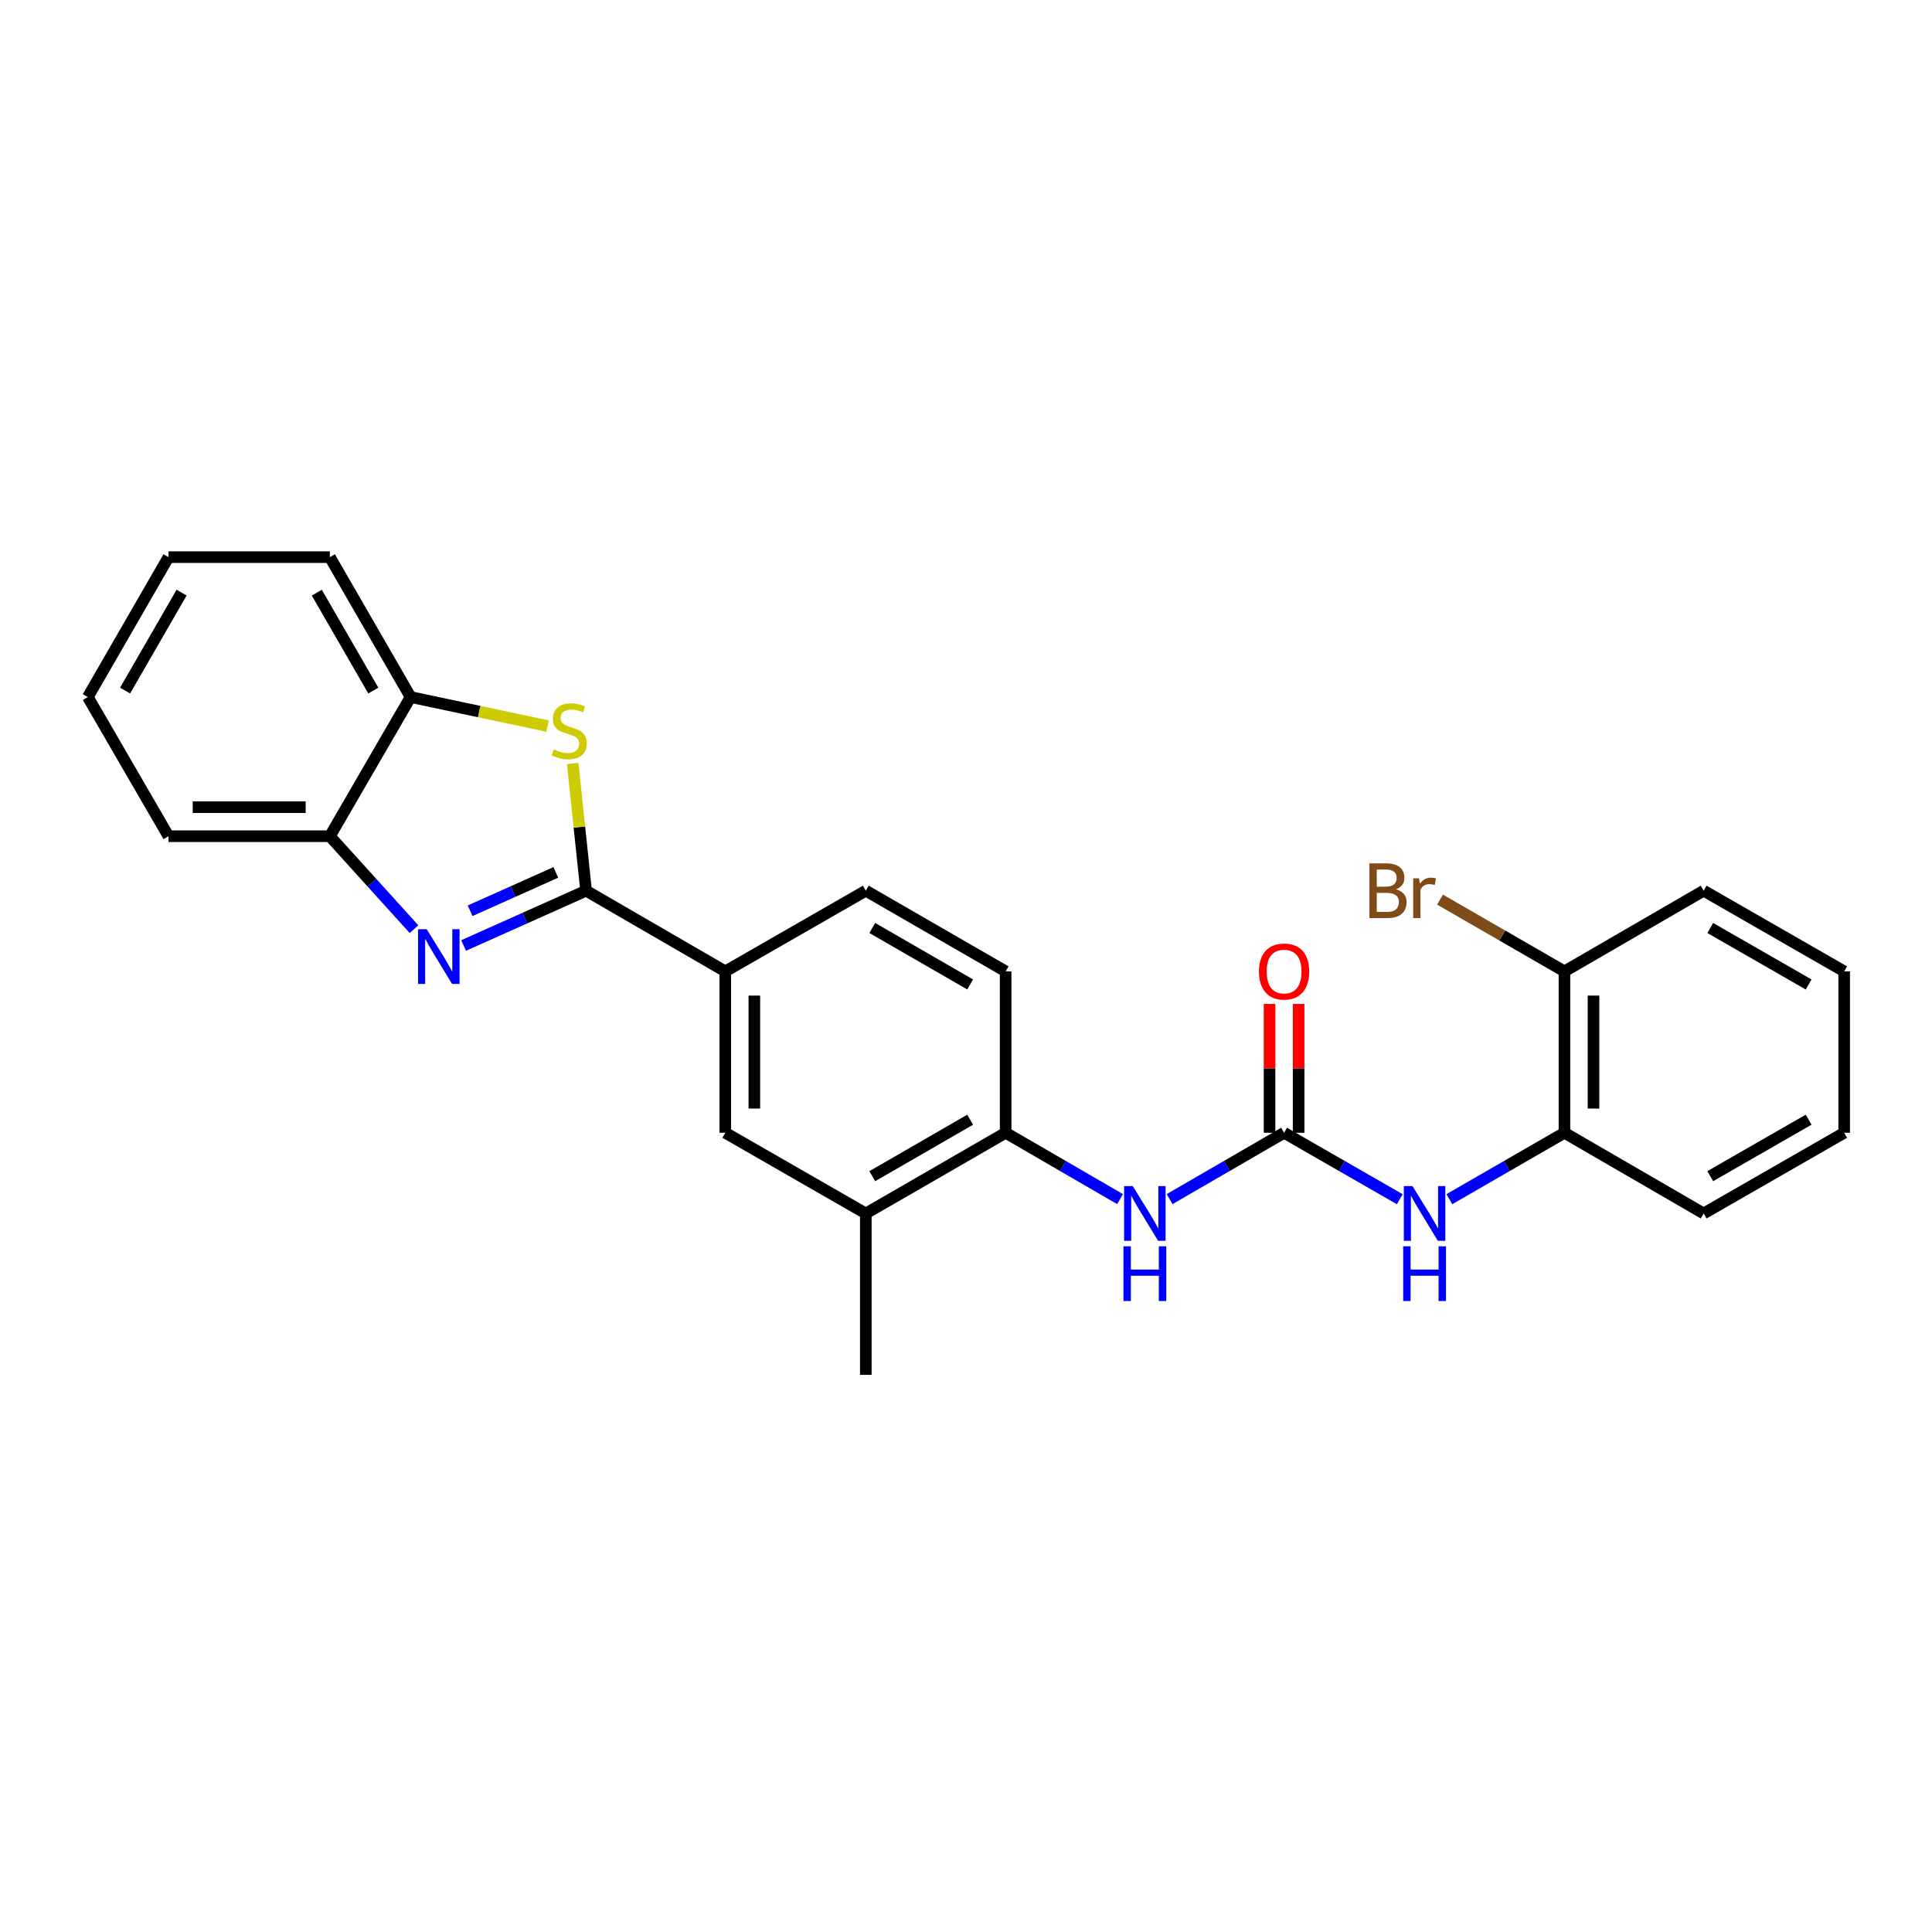 <?xml version='1.0' encoding='iso-8859-1'?>
<svg version='1.1' baseProfile='full'
              xmlns='http://www.w3.org/2000/svg'
                      xmlns:rdkit='http://www.rdkit.org/xml'
                      xmlns:xlink='http://www.w3.org/1999/xlink'
                  xml:space='preserve'
width='1000px' height='1000px' viewBox='0 0 1000 1000'>
<!-- END OF HEADER -->
<rect style='opacity:1.0;fill:#FFFFFF;stroke:none' width='1000' height='1000' x='0' y='0'> </rect>
<path class='bond-0' d='M 303.353,461.027 L 271.654,475.208' style='fill:none;fill-rule:evenodd;stroke:#000000;stroke-width:6px;stroke-linecap:butt;stroke-linejoin:miter;stroke-opacity:1' />
<path class='bond-0' d='M 271.654,475.208 L 239.955,489.389' style='fill:none;fill-rule:evenodd;stroke:#0000FF;stroke-width:6px;stroke-linecap:butt;stroke-linejoin:miter;stroke-opacity:1' />
<path class='bond-0' d='M 287.701,451.551 L 265.511,461.478' style='fill:none;fill-rule:evenodd;stroke:#000000;stroke-width:6px;stroke-linecap:butt;stroke-linejoin:miter;stroke-opacity:1' />
<path class='bond-0' d='M 265.511,461.478 L 243.322,471.405' style='fill:none;fill-rule:evenodd;stroke:#0000FF;stroke-width:6px;stroke-linecap:butt;stroke-linejoin:miter;stroke-opacity:1' />
<path class='bond-1' d='M 303.353,461.027 L 299.891,428.086' style='fill:none;fill-rule:evenodd;stroke:#000000;stroke-width:6px;stroke-linecap:butt;stroke-linejoin:miter;stroke-opacity:1' />
<path class='bond-1' d='M 299.891,428.086 L 296.428,395.145' style='fill:none;fill-rule:evenodd;stroke:#CCCC00;stroke-width:6px;stroke-linecap:butt;stroke-linejoin:miter;stroke-opacity:1' />
<path class='bond-3' d='M 303.353,461.027 L 375.409,502.783' style='fill:none;fill-rule:evenodd;stroke:#000000;stroke-width:6px;stroke-linecap:butt;stroke-linejoin:miter;stroke-opacity:1' />
<path class='bond-4' d='M 214.287,480.94 L 192.513,456.882' style='fill:none;fill-rule:evenodd;stroke:#0000FF;stroke-width:6px;stroke-linecap:butt;stroke-linejoin:miter;stroke-opacity:1' />
<path class='bond-4' d='M 192.513,456.882 L 170.739,432.824' style='fill:none;fill-rule:evenodd;stroke:#000000;stroke-width:6px;stroke-linecap:butt;stroke-linejoin:miter;stroke-opacity:1' />
<path class='bond-7' d='M 283.467,375.815 L 247.99,368.3' style='fill:none;fill-rule:evenodd;stroke:#CCCC00;stroke-width:6px;stroke-linecap:butt;stroke-linejoin:miter;stroke-opacity:1' />
<path class='bond-7' d='M 247.99,368.3 L 212.512,360.785' style='fill:none;fill-rule:evenodd;stroke:#000000;stroke-width:6px;stroke-linecap:butt;stroke-linejoin:miter;stroke-opacity:1' />
<path class='bond-2' d='M 664.643,586.32 L 635.018,603.49' style='fill:none;fill-rule:evenodd;stroke:#000000;stroke-width:6px;stroke-linecap:butt;stroke-linejoin:miter;stroke-opacity:1' />
<path class='bond-2' d='M 635.018,603.49 L 605.393,620.661' style='fill:none;fill-rule:evenodd;stroke:#0000FF;stroke-width:6px;stroke-linecap:butt;stroke-linejoin:miter;stroke-opacity:1' />
<path class='bond-6' d='M 664.643,586.32 L 694.582,603.519' style='fill:none;fill-rule:evenodd;stroke:#000000;stroke-width:6px;stroke-linecap:butt;stroke-linejoin:miter;stroke-opacity:1' />
<path class='bond-6' d='M 694.582,603.519 L 724.522,620.719' style='fill:none;fill-rule:evenodd;stroke:#0000FF;stroke-width:6px;stroke-linecap:butt;stroke-linejoin:miter;stroke-opacity:1' />
<path class='bond-12' d='M 672.163,586.32 L 672.163,552.975' style='fill:none;fill-rule:evenodd;stroke:#000000;stroke-width:6px;stroke-linecap:butt;stroke-linejoin:miter;stroke-opacity:1' />
<path class='bond-12' d='M 672.163,552.975 L 672.163,519.631' style='fill:none;fill-rule:evenodd;stroke:#FF0000;stroke-width:6px;stroke-linecap:butt;stroke-linejoin:miter;stroke-opacity:1' />
<path class='bond-12' d='M 657.122,586.32 L 657.122,552.975' style='fill:none;fill-rule:evenodd;stroke:#000000;stroke-width:6px;stroke-linecap:butt;stroke-linejoin:miter;stroke-opacity:1' />
<path class='bond-12' d='M 657.122,552.975 L 657.122,519.631' style='fill:none;fill-rule:evenodd;stroke:#FF0000;stroke-width:6px;stroke-linecap:butt;stroke-linejoin:miter;stroke-opacity:1' />
<path class='bond-9' d='M 375.409,502.783 L 375.409,586.32' style='fill:none;fill-rule:evenodd;stroke:#000000;stroke-width:6px;stroke-linecap:butt;stroke-linejoin:miter;stroke-opacity:1' />
<path class='bond-9' d='M 390.45,515.313 L 390.45,573.789' style='fill:none;fill-rule:evenodd;stroke:#000000;stroke-width:6px;stroke-linecap:butt;stroke-linejoin:miter;stroke-opacity:1' />
<path class='bond-14' d='M 375.409,502.783 L 448.141,461.027' style='fill:none;fill-rule:evenodd;stroke:#000000;stroke-width:6px;stroke-linecap:butt;stroke-linejoin:miter;stroke-opacity:1' />
<path class='bond-17' d='M 170.739,432.824 L 87.219,432.824' style='fill:none;fill-rule:evenodd;stroke:#000000;stroke-width:6px;stroke-linecap:butt;stroke-linejoin:miter;stroke-opacity:1' />
<path class='bond-17' d='M 158.211,417.783 L 99.747,417.783' style='fill:none;fill-rule:evenodd;stroke:#000000;stroke-width:6px;stroke-linecap:butt;stroke-linejoin:miter;stroke-opacity:1' />
<path class='bond-26' d='M 170.739,432.824 L 212.512,360.785' style='fill:none;fill-rule:evenodd;stroke:#000000;stroke-width:6px;stroke-linecap:butt;stroke-linejoin:miter;stroke-opacity:1' />
<path class='bond-5' d='M 579.748,620.658 L 550.136,603.489' style='fill:none;fill-rule:evenodd;stroke:#0000FF;stroke-width:6px;stroke-linecap:butt;stroke-linejoin:miter;stroke-opacity:1' />
<path class='bond-5' d='M 550.136,603.489 L 520.523,586.32' style='fill:none;fill-rule:evenodd;stroke:#000000;stroke-width:6px;stroke-linecap:butt;stroke-linejoin:miter;stroke-opacity:1' />
<path class='bond-11' d='M 750.188,620.69 L 779.973,603.505' style='fill:none;fill-rule:evenodd;stroke:#0000FF;stroke-width:6px;stroke-linecap:butt;stroke-linejoin:miter;stroke-opacity:1' />
<path class='bond-11' d='M 779.973,603.505 L 809.757,586.32' style='fill:none;fill-rule:evenodd;stroke:#000000;stroke-width:6px;stroke-linecap:butt;stroke-linejoin:miter;stroke-opacity:1' />
<path class='bond-18' d='M 212.512,360.785 L 170.739,288.378' style='fill:none;fill-rule:evenodd;stroke:#000000;stroke-width:6px;stroke-linecap:butt;stroke-linejoin:miter;stroke-opacity:1' />
<path class='bond-18' d='M 193.218,357.441 L 163.977,306.756' style='fill:none;fill-rule:evenodd;stroke:#000000;stroke-width:6px;stroke-linecap:butt;stroke-linejoin:miter;stroke-opacity:1' />
<path class='bond-8' d='M 520.523,586.32 L 520.523,502.783' style='fill:none;fill-rule:evenodd;stroke:#000000;stroke-width:6px;stroke-linecap:butt;stroke-linejoin:miter;stroke-opacity:1' />
<path class='bond-27' d='M 520.523,586.32 L 448.141,628.093' style='fill:none;fill-rule:evenodd;stroke:#000000;stroke-width:6px;stroke-linecap:butt;stroke-linejoin:miter;stroke-opacity:1' />
<path class='bond-27' d='M 502.147,579.558 L 451.48,608.799' style='fill:none;fill-rule:evenodd;stroke:#000000;stroke-width:6px;stroke-linecap:butt;stroke-linejoin:miter;stroke-opacity:1' />
<path class='bond-10' d='M 375.409,586.32 L 448.141,628.093' style='fill:none;fill-rule:evenodd;stroke:#000000;stroke-width:6px;stroke-linecap:butt;stroke-linejoin:miter;stroke-opacity:1' />
<path class='bond-19' d='M 448.141,628.093 L 448.141,711.622' style='fill:none;fill-rule:evenodd;stroke:#000000;stroke-width:6px;stroke-linecap:butt;stroke-linejoin:miter;stroke-opacity:1' />
<path class='bond-13' d='M 809.757,586.32 L 809.757,502.783' style='fill:none;fill-rule:evenodd;stroke:#000000;stroke-width:6px;stroke-linecap:butt;stroke-linejoin:miter;stroke-opacity:1' />
<path class='bond-13' d='M 824.798,573.789 L 824.798,515.313' style='fill:none;fill-rule:evenodd;stroke:#000000;stroke-width:6px;stroke-linecap:butt;stroke-linejoin:miter;stroke-opacity:1' />
<path class='bond-20' d='M 809.757,586.32 L 881.804,628.093' style='fill:none;fill-rule:evenodd;stroke:#000000;stroke-width:6px;stroke-linecap:butt;stroke-linejoin:miter;stroke-opacity:1' />
<path class='bond-16' d='M 809.757,502.783 L 777.553,484.209' style='fill:none;fill-rule:evenodd;stroke:#000000;stroke-width:6px;stroke-linecap:butt;stroke-linejoin:miter;stroke-opacity:1' />
<path class='bond-16' d='M 777.553,484.209 L 745.348,465.634' style='fill:none;fill-rule:evenodd;stroke:#7F4C19;stroke-width:6px;stroke-linecap:butt;stroke-linejoin:miter;stroke-opacity:1' />
<path class='bond-21' d='M 809.757,502.783 L 881.804,461.027' style='fill:none;fill-rule:evenodd;stroke:#000000;stroke-width:6px;stroke-linecap:butt;stroke-linejoin:miter;stroke-opacity:1' />
<path class='bond-15' d='M 448.141,461.027 L 520.523,502.783' style='fill:none;fill-rule:evenodd;stroke:#000000;stroke-width:6px;stroke-linecap:butt;stroke-linejoin:miter;stroke-opacity:1' />
<path class='bond-15' d='M 451.482,480.319 L 502.15,509.548' style='fill:none;fill-rule:evenodd;stroke:#000000;stroke-width:6px;stroke-linecap:butt;stroke-linejoin:miter;stroke-opacity:1' />
<path class='bond-22' d='M 87.219,432.824 L 45.455,360.785' style='fill:none;fill-rule:evenodd;stroke:#000000;stroke-width:6px;stroke-linecap:butt;stroke-linejoin:miter;stroke-opacity:1' />
<path class='bond-23' d='M 170.739,288.378 L 87.219,288.378' style='fill:none;fill-rule:evenodd;stroke:#000000;stroke-width:6px;stroke-linecap:butt;stroke-linejoin:miter;stroke-opacity:1' />
<path class='bond-24' d='M 881.804,628.093 L 954.545,586.32' style='fill:none;fill-rule:evenodd;stroke:#000000;stroke-width:6px;stroke-linecap:butt;stroke-linejoin:miter;stroke-opacity:1' />
<path class='bond-24' d='M 885.225,608.783 L 936.144,579.542' style='fill:none;fill-rule:evenodd;stroke:#000000;stroke-width:6px;stroke-linecap:butt;stroke-linejoin:miter;stroke-opacity:1' />
<path class='bond-29' d='M 881.804,461.027 L 954.545,502.783' style='fill:none;fill-rule:evenodd;stroke:#000000;stroke-width:6px;stroke-linecap:butt;stroke-linejoin:miter;stroke-opacity:1' />
<path class='bond-29' d='M 885.227,480.335 L 936.146,509.564' style='fill:none;fill-rule:evenodd;stroke:#000000;stroke-width:6px;stroke-linecap:butt;stroke-linejoin:miter;stroke-opacity:1' />
<path class='bond-28' d='M 45.455,360.785 L 87.219,288.378' style='fill:none;fill-rule:evenodd;stroke:#000000;stroke-width:6px;stroke-linecap:butt;stroke-linejoin:miter;stroke-opacity:1' />
<path class='bond-28' d='M 64.748,357.439 L 93.984,306.755' style='fill:none;fill-rule:evenodd;stroke:#000000;stroke-width:6px;stroke-linecap:butt;stroke-linejoin:miter;stroke-opacity:1' />
<path class='bond-25' d='M 954.545,586.32 L 954.545,502.783' style='fill:none;fill-rule:evenodd;stroke:#000000;stroke-width:6px;stroke-linecap:butt;stroke-linejoin:miter;stroke-opacity:1' />
<path  class='atom-1' d='M 220.867 480.968
L 230.147 495.968
Q 231.067 497.448, 232.547 500.128
Q 234.027 502.808, 234.107 502.968
L 234.107 480.968
L 237.867 480.968
L 237.867 509.288
L 233.987 509.288
L 224.027 492.888
Q 222.867 490.968, 221.627 488.768
Q 220.427 486.568, 220.067 485.888
L 220.067 509.288
L 216.387 509.288
L 216.387 480.968
L 220.867 480.968
' fill='#0000FF'/>
<path  class='atom-2' d='M 286.646 387.903
Q 286.966 388.023, 288.286 388.583
Q 289.606 389.143, 291.046 389.503
Q 292.526 389.823, 293.966 389.823
Q 296.646 389.823, 298.206 388.543
Q 299.766 387.223, 299.766 384.943
Q 299.766 383.383, 298.966 382.423
Q 298.206 381.463, 297.006 380.943
Q 295.806 380.423, 293.806 379.823
Q 291.286 379.063, 289.766 378.343
Q 288.286 377.623, 287.206 376.103
Q 286.166 374.583, 286.166 372.023
Q 286.166 368.463, 288.566 366.263
Q 291.006 364.063, 295.806 364.063
Q 299.086 364.063, 302.806 365.623
L 301.886 368.703
Q 298.486 367.303, 295.926 367.303
Q 293.166 367.303, 291.646 368.463
Q 290.126 369.583, 290.166 371.543
Q 290.166 373.063, 290.926 373.983
Q 291.726 374.903, 292.846 375.423
Q 294.006 375.943, 295.926 376.543
Q 298.486 377.343, 300.006 378.143
Q 301.526 378.943, 302.606 380.583
Q 303.726 382.183, 303.726 384.943
Q 303.726 388.863, 301.086 390.983
Q 298.486 393.063, 294.126 393.063
Q 291.606 393.063, 289.686 392.503
Q 287.806 391.983, 285.566 391.063
L 286.646 387.903
' fill='#CCCC00'/>
<path  class='atom-6' d='M 586.31 613.933
L 595.59 628.933
Q 596.51 630.413, 597.99 633.093
Q 599.47 635.773, 599.55 635.933
L 599.55 613.933
L 603.31 613.933
L 603.31 642.253
L 599.43 642.253
L 589.47 625.853
Q 588.31 623.933, 587.07 621.733
Q 585.87 619.533, 585.51 618.853
L 585.51 642.253
L 581.83 642.253
L 581.83 613.933
L 586.31 613.933
' fill='#0000FF'/>
<path  class='atom-6' d='M 581.49 645.085
L 585.33 645.085
L 585.33 657.125
L 599.81 657.125
L 599.81 645.085
L 603.65 645.085
L 603.65 673.405
L 599.81 673.405
L 599.81 660.325
L 585.33 660.325
L 585.33 673.405
L 581.49 673.405
L 581.49 645.085
' fill='#0000FF'/>
<path  class='atom-7' d='M 731.099 613.933
L 740.379 628.933
Q 741.299 630.413, 742.779 633.093
Q 744.259 635.773, 744.339 635.933
L 744.339 613.933
L 748.099 613.933
L 748.099 642.253
L 744.219 642.253
L 734.259 625.853
Q 733.099 623.933, 731.859 621.733
Q 730.659 619.533, 730.299 618.853
L 730.299 642.253
L 726.619 642.253
L 726.619 613.933
L 731.099 613.933
' fill='#0000FF'/>
<path  class='atom-7' d='M 726.279 645.085
L 730.119 645.085
L 730.119 657.125
L 744.599 657.125
L 744.599 645.085
L 748.439 645.085
L 748.439 673.405
L 744.599 673.405
L 744.599 660.325
L 730.119 660.325
L 730.119 673.405
L 726.279 673.405
L 726.279 645.085
' fill='#0000FF'/>
<path  class='atom-13' d='M 651.643 502.863
Q 651.643 496.063, 655.003 492.263
Q 658.363 488.463, 664.643 488.463
Q 670.923 488.463, 674.283 492.263
Q 677.643 496.063, 677.643 502.863
Q 677.643 509.743, 674.243 513.663
Q 670.843 517.543, 664.643 517.543
Q 658.403 517.543, 655.003 513.663
Q 651.643 509.783, 651.643 502.863
M 664.643 514.343
Q 668.963 514.343, 671.283 511.463
Q 673.643 508.543, 673.643 502.863
Q 673.643 497.303, 671.283 494.503
Q 668.963 491.663, 664.643 491.663
Q 660.323 491.663, 657.963 494.463
Q 655.643 497.263, 655.643 502.863
Q 655.643 508.583, 657.963 511.463
Q 660.323 514.343, 664.643 514.343
' fill='#FF0000'/>
<path  class='atom-17' d='M 722.579 460.307
Q 725.299 461.067, 726.659 462.747
Q 728.059 464.387, 728.059 466.827
Q 728.059 470.747, 725.539 472.987
Q 723.059 475.187, 718.339 475.187
L 708.819 475.187
L 708.819 446.867
L 717.179 446.867
Q 722.019 446.867, 724.459 448.827
Q 726.899 450.787, 726.899 454.387
Q 726.899 458.667, 722.579 460.307
M 712.619 450.067
L 712.619 458.947
L 717.179 458.947
Q 719.979 458.947, 721.419 457.827
Q 722.899 456.667, 722.899 454.387
Q 722.899 450.067, 717.179 450.067
L 712.619 450.067
M 718.339 471.987
Q 721.099 471.987, 722.579 470.667
Q 724.059 469.347, 724.059 466.827
Q 724.059 464.507, 722.419 463.347
Q 720.819 462.147, 717.739 462.147
L 712.619 462.147
L 712.619 471.987
L 718.339 471.987
' fill='#7F4C19'/>
<path  class='atom-17' d='M 734.499 454.627
L 734.939 457.467
Q 737.099 454.267, 740.619 454.267
Q 741.739 454.267, 743.259 454.667
L 742.659 458.027
Q 740.939 457.627, 739.979 457.627
Q 738.299 457.627, 737.179 458.307
Q 736.099 458.947, 735.219 460.507
L 735.219 475.187
L 731.459 475.187
L 731.459 454.627
L 734.499 454.627
' fill='#7F4C19'/>
</svg>
